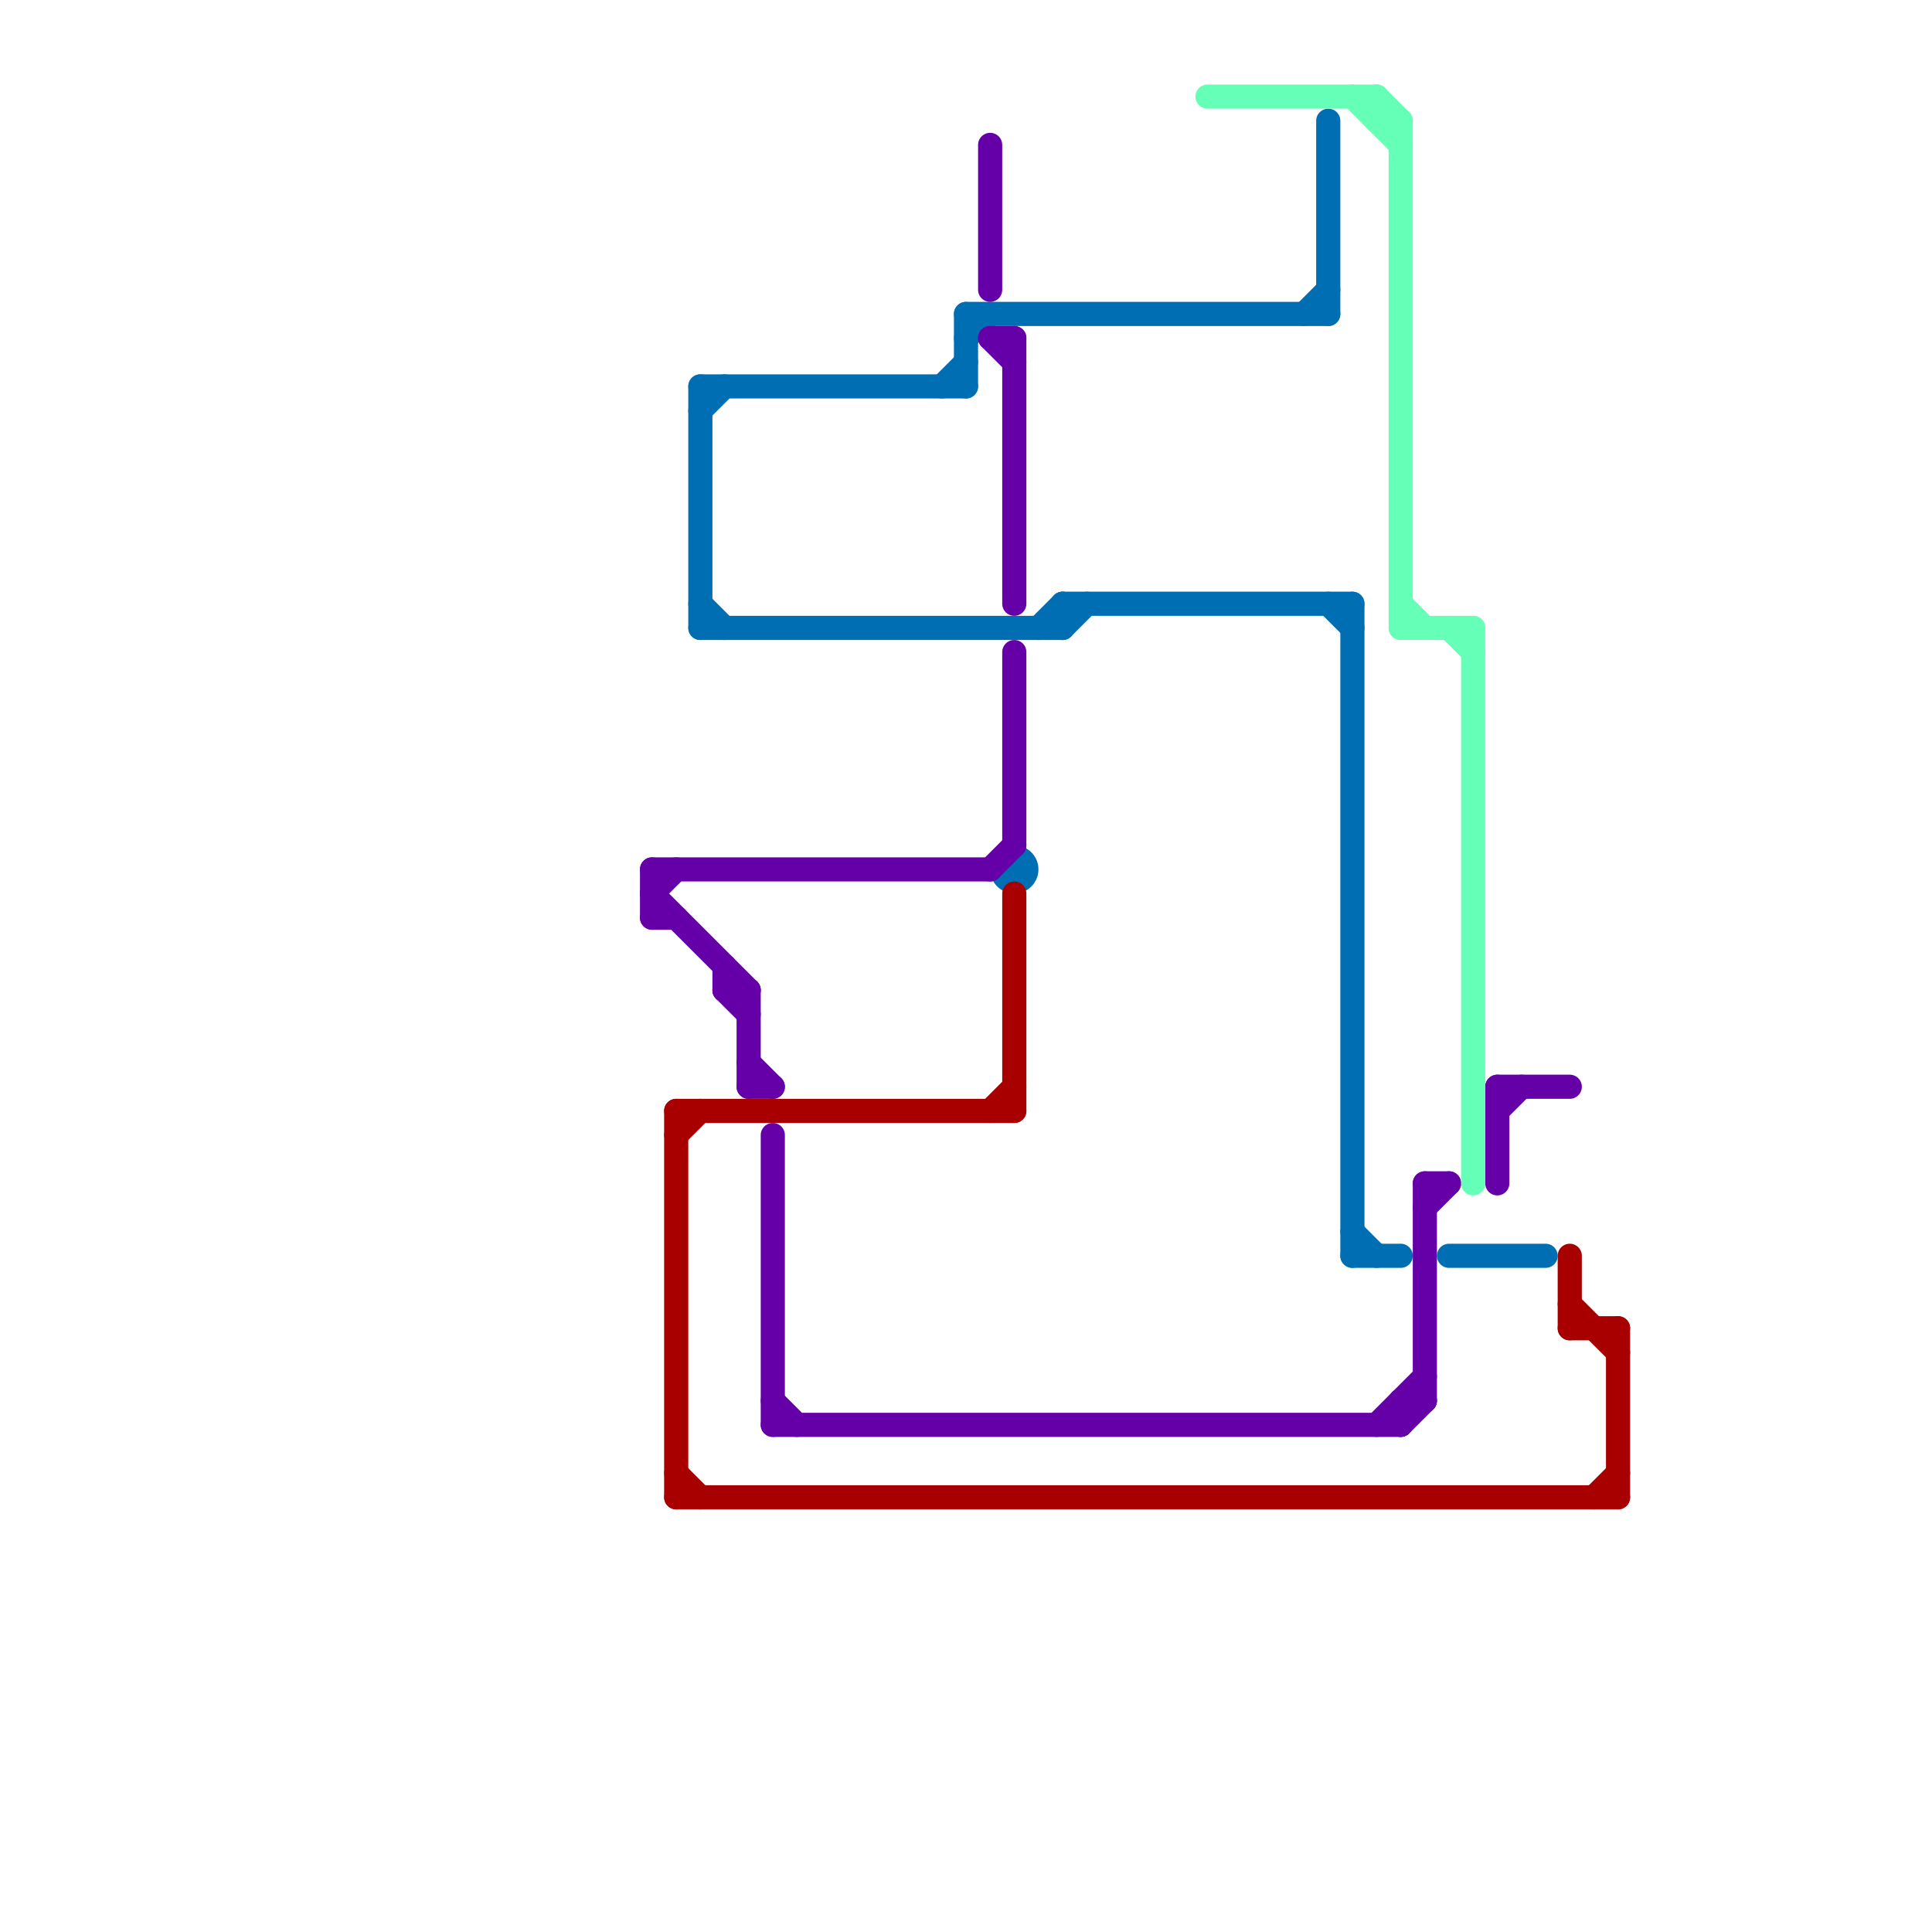 
<svg version="1.1" xmlns="http://www.w3.org/2000/svg" viewBox="0 0 80 80">
<style>text { font: 1px Helvetica; font-weight: 600; white-space: pre; dominant-baseline: central; } line { stroke-width: 1; fill: none; stroke-linecap: round; stroke-linejoin: round; } .c0 { stroke: #006eb3 } .c1 { stroke: #6500a8 } .c2 { stroke: #a80000 } .c3 { stroke: #66ffb8 }</style><defs><g id="wm-xf"><circle r="1.2" fill="#000"/><circle r="0.9" fill="#fff"/><circle r="0.6" fill="#000"/><circle r="0.3" fill="#fff"/></g><g id="wm"><circle r="0.6" fill="#000"/><circle r="0.3" fill="#fff"/></g></defs><line class="c0" x1="40" y1="13" x2="55" y2="13"/><line class="c0" x1="40" y1="14" x2="41" y2="13"/><line class="c0" x1="44" y1="26" x2="45" y2="25"/><line class="c0" x1="29" y1="16" x2="29" y2="26"/><line class="c0" x1="56" y1="52" x2="58" y2="52"/><line class="c0" x1="29" y1="26" x2="44" y2="26"/><line class="c0" x1="44" y1="25" x2="44" y2="26"/><line class="c0" x1="29" y1="16" x2="40" y2="16"/><line class="c0" x1="60" y1="52" x2="64" y2="52"/><line class="c0" x1="44" y1="25" x2="56" y2="25"/><line class="c0" x1="29" y1="17" x2="30" y2="16"/><line class="c0" x1="56" y1="25" x2="56" y2="52"/><line class="c0" x1="54" y1="13" x2="55" y2="12"/><line class="c0" x1="43" y1="26" x2="44" y2="25"/><line class="c0" x1="39" y1="16" x2="40" y2="15"/><line class="c0" x1="55" y1="5" x2="55" y2="13"/><line class="c0" x1="40" y1="13" x2="40" y2="16"/><line class="c0" x1="55" y1="25" x2="56" y2="26"/><line class="c0" x1="56" y1="51" x2="57" y2="52"/><line class="c0" x1="29" y1="25" x2="30" y2="26"/><circle cx="42" cy="36" r="1" fill="#006eb3" /><line class="c1" x1="30" y1="41" x2="31" y2="42"/><line class="c1" x1="27" y1="38" x2="28" y2="38"/><line class="c1" x1="32" y1="47" x2="32" y2="59"/><line class="c1" x1="30" y1="40" x2="30" y2="41"/><line class="c1" x1="32" y1="58" x2="33" y2="59"/><line class="c1" x1="41" y1="14" x2="42" y2="14"/><line class="c1" x1="42" y1="14" x2="42" y2="25"/><line class="c1" x1="27" y1="37" x2="31" y2="41"/><line class="c1" x1="27" y1="36" x2="41" y2="36"/><line class="c1" x1="59" y1="49" x2="59" y2="58"/><line class="c1" x1="31" y1="45" x2="32" y2="45"/><line class="c1" x1="41" y1="36" x2="42" y2="35"/><line class="c1" x1="32" y1="59" x2="58" y2="59"/><line class="c1" x1="59" y1="50" x2="60" y2="49"/><line class="c1" x1="58" y1="59" x2="59" y2="58"/><line class="c1" x1="30" y1="41" x2="31" y2="41"/><line class="c1" x1="42" y1="27" x2="42" y2="35"/><line class="c1" x1="31" y1="44" x2="32" y2="45"/><line class="c1" x1="62" y1="46" x2="63" y2="45"/><line class="c1" x1="59" y1="49" x2="60" y2="49"/><line class="c1" x1="58" y1="58" x2="59" y2="58"/><line class="c1" x1="31" y1="41" x2="31" y2="45"/><line class="c1" x1="62" y1="45" x2="65" y2="45"/><line class="c1" x1="57" y1="59" x2="59" y2="57"/><line class="c1" x1="41" y1="6" x2="41" y2="12"/><line class="c1" x1="27" y1="36" x2="27" y2="38"/><line class="c1" x1="41" y1="14" x2="42" y2="15"/><line class="c1" x1="58" y1="58" x2="58" y2="59"/><line class="c1" x1="62" y1="45" x2="62" y2="49"/><line class="c1" x1="27" y1="37" x2="28" y2="36"/><line class="c2" x1="41" y1="46" x2="42" y2="45"/><line class="c2" x1="28" y1="46" x2="42" y2="46"/><line class="c2" x1="28" y1="47" x2="29" y2="46"/><line class="c2" x1="65" y1="55" x2="67" y2="55"/><line class="c2" x1="65" y1="52" x2="65" y2="55"/><line class="c2" x1="28" y1="61" x2="29" y2="62"/><line class="c2" x1="28" y1="62" x2="67" y2="62"/><line class="c2" x1="42" y1="37" x2="42" y2="46"/><line class="c2" x1="67" y1="55" x2="67" y2="62"/><line class="c2" x1="66" y1="62" x2="67" y2="61"/><line class="c2" x1="65" y1="54" x2="67" y2="56"/><line class="c2" x1="28" y1="46" x2="28" y2="62"/><line class="c3" x1="58" y1="26" x2="61" y2="26"/><line class="c3" x1="60" y1="26" x2="61" y2="27"/><line class="c3" x1="58" y1="25" x2="59" y2="26"/><line class="c3" x1="57" y1="4" x2="57" y2="5"/><line class="c3" x1="57" y1="4" x2="58" y2="5"/><line class="c3" x1="56" y1="4" x2="58" y2="6"/><line class="c3" x1="58" y1="5" x2="58" y2="26"/><line class="c3" x1="57" y1="5" x2="58" y2="5"/><line class="c3" x1="50" y1="4" x2="57" y2="4"/><line class="c3" x1="61" y1="26" x2="61" y2="49"/>
</svg>
